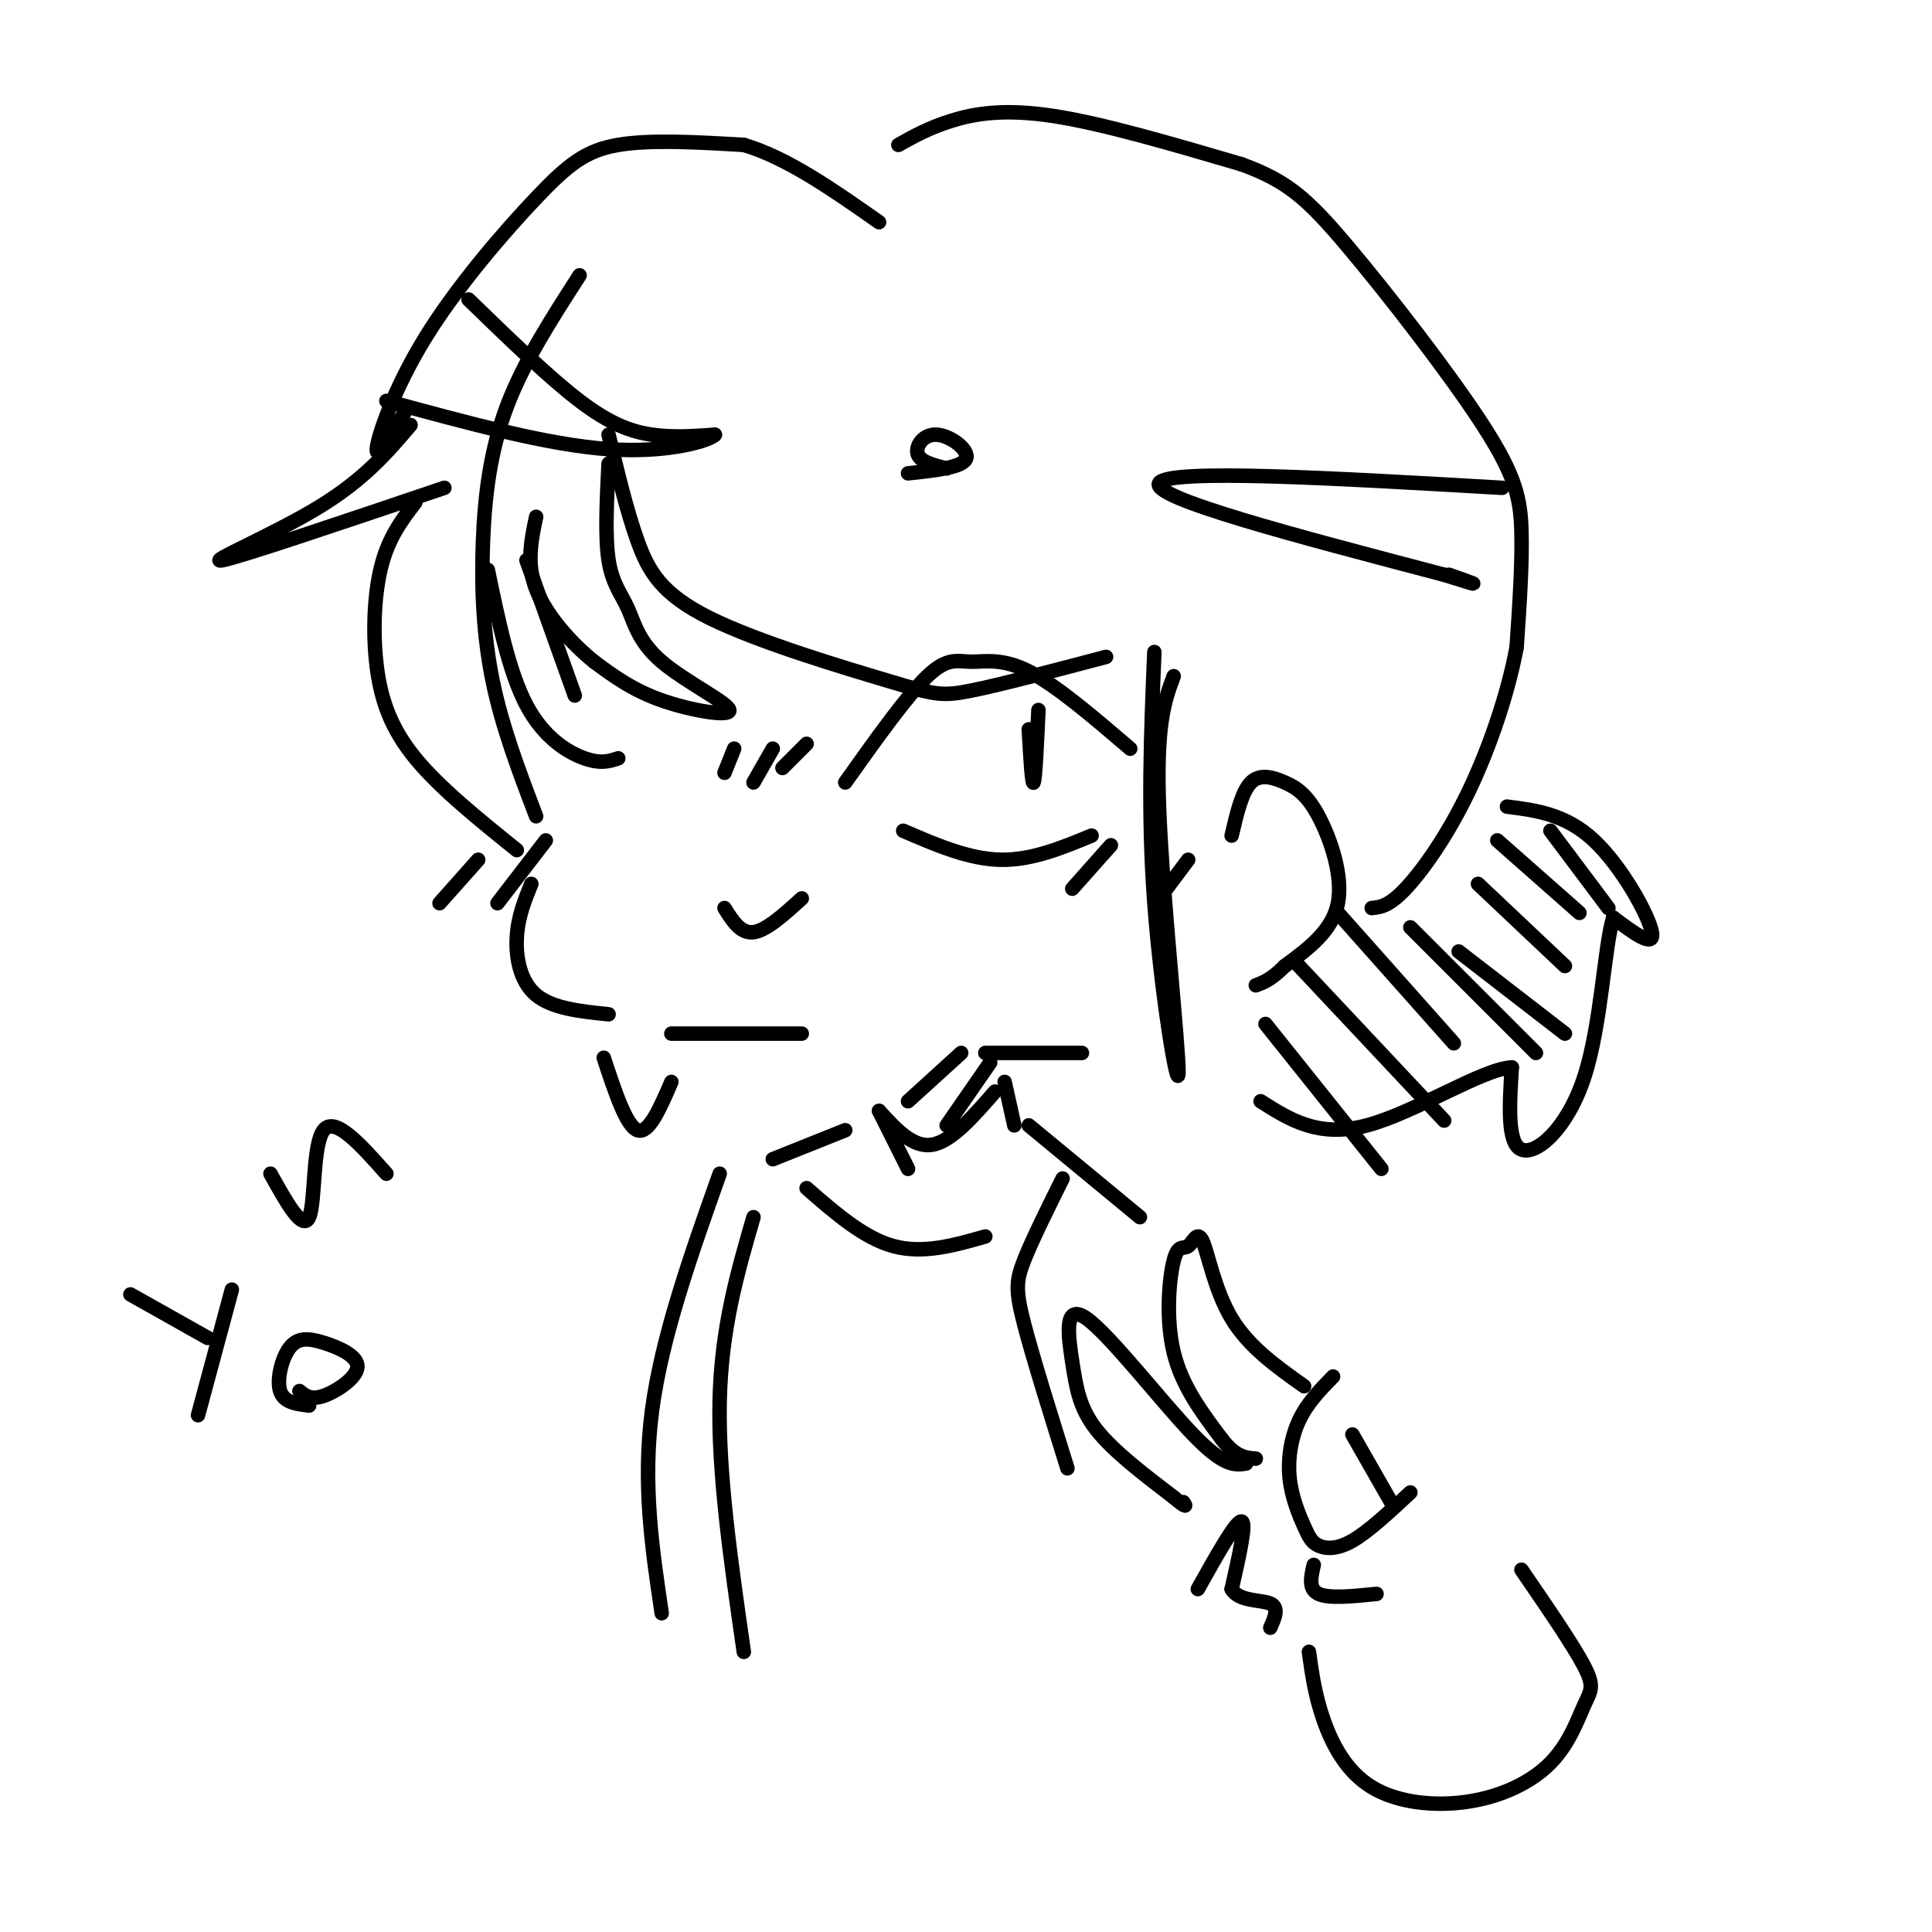 <svg viewBox='0 0 400 400' version='1.1' xmlns='http://www.w3.org/2000/svg' xmlns:xlink='http://www.w3.org/1999/xlink'><g fill='none' stroke='#000000' stroke-width='3' stroke-linecap='round' stroke-linejoin='round'><path d='M120,57c-5.768,8.940 -11.536,17.881 -15,27c-3.464,9.119 -4.625,18.417 -5,28c-0.375,9.583 0.036,19.452 2,29c1.964,9.548 5.482,18.774 9,28'/><path d='M110,183c-1.378,3.400 -2.756,6.800 -3,11c-0.244,4.200 0.644,9.200 4,12c3.356,2.800 9.178,3.400 15,4'/><path d='M255,173c1.061,-4.560 2.121,-9.120 4,-11c1.879,-1.880 4.576,-1.081 7,0c2.424,1.081 4.576,2.445 7,7c2.424,4.555 5.121,12.301 4,18c-1.121,5.699 -6.061,9.349 -11,13'/><path d='M266,200c-2.833,2.833 -4.417,3.417 -6,4'/><path d='M175,162c6.399,-8.994 12.798,-17.988 17,-22c4.202,-4.012 6.208,-3.042 9,-3c2.792,0.042 6.369,-0.845 12,2c5.631,2.845 13.315,9.423 21,16'/><path d='M214,157c0.000,0.000 0.100,0.100 0.1,0.1'/><path d='M187,172c6.750,2.917 13.500,5.833 20,6c6.500,0.167 12.750,-2.417 19,-5'/><path d='M215,147c-0.333,7.167 -0.667,14.333 -1,15c-0.333,0.667 -0.667,-5.167 -1,-11'/><path d='M150,188c1.667,2.667 3.333,5.333 6,5c2.667,-0.333 6.333,-3.667 10,-7'/><path d='M222,184c0.000,0.000 8.000,-9.000 8,-9'/><path d='M240,186c0.000,0.000 6.000,-8.000 6,-8'/><path d='M91,187c0.000,0.000 8.000,-9.000 8,-9'/><path d='M103,187c0.000,0.000 10.000,-13.000 10,-13'/><path d='M128,157c-1.800,0.600 -3.600,1.200 -7,0c-3.400,-1.200 -8.400,-4.200 -12,-11c-3.600,-6.800 -5.800,-17.400 -8,-28'/><path d='M107,176c-7.982,-6.429 -15.964,-12.857 -21,-19c-5.036,-6.143 -7.125,-12.000 -8,-19c-0.875,-7.000 -0.536,-15.143 1,-21c1.536,-5.857 4.268,-9.429 7,-13'/><path d='M92,101c-21.222,7.178 -42.444,14.356 -46,15c-3.556,0.644 10.556,-5.244 20,-11c9.444,-5.756 14.222,-11.378 19,-17'/><path d='M84,85c-3.065,5.195 -6.131,10.389 -6,8c0.131,-2.389 3.458,-12.362 10,-23c6.542,-10.638 16.300,-21.941 23,-29c6.700,-7.059 10.343,-9.874 17,-11c6.657,-1.126 16.329,-0.563 26,0'/><path d='M154,30c9.000,2.667 18.500,9.333 28,16'/><path d='M186,30c3.178,-1.778 6.356,-3.556 11,-5c4.644,-1.444 10.756,-2.556 21,-1c10.244,1.556 24.622,5.778 39,10'/><path d='M257,34c9.450,3.429 13.574,7.002 22,17c8.426,9.998 21.153,26.423 28,37c6.847,10.577 7.813,15.308 8,22c0.187,6.692 -0.407,15.346 -1,24'/><path d='M314,134c-1.726,9.357 -5.542,20.750 -10,30c-4.458,9.250 -9.560,16.357 -13,20c-3.440,3.643 -5.220,3.821 -7,4'/><path d='M312,167c6.089,0.778 12.178,1.556 18,7c5.822,5.444 11.378,15.556 12,19c0.622,3.444 -3.689,0.222 -8,-3'/><path d='M334,190c-1.845,5.905 -2.458,22.167 -6,33c-3.542,10.833 -10.012,16.238 -13,15c-2.988,-1.238 -2.494,-9.119 -2,-17'/><path d='M313,221c-6.000,0.244 -20.000,9.356 -30,12c-10.000,2.644 -16.000,-1.178 -22,-5'/><path d='M243,140c-1.869,4.994 -3.738,9.988 -3,28c0.738,18.012 4.083,49.042 4,54c-0.083,4.958 -3.595,-16.155 -5,-35c-1.405,-18.845 -0.702,-35.423 0,-52'/><path d='M229,136c-10.920,2.884 -21.841,5.767 -28,7c-6.159,1.233 -7.558,0.815 -17,-2c-9.442,-2.815 -26.927,-8.027 -37,-13c-10.073,-4.973 -12.735,-9.707 -15,-16c-2.265,-6.293 -4.132,-14.147 -6,-22'/><path d='M126,96c-0.378,7.572 -0.756,15.144 0,20c0.756,4.856 2.647,6.994 4,10c1.353,3.006 2.167,6.878 7,11c4.833,4.122 13.686,8.494 14,10c0.314,1.506 -7.910,0.144 -14,-2c-6.090,-2.144 -10.045,-5.072 -14,-8'/><path d='M123,137c-4.844,-3.911 -9.956,-9.689 -12,-15c-2.044,-5.311 -1.022,-10.156 0,-15'/><path d='M109,116c0.000,0.000 10.000,28.000 10,28'/><path d='M182,230c0.000,0.000 6.000,12.000 6,12'/><path d='M175,234c0.000,0.000 -15.000,6.000 -15,6'/><path d='M208,224c0.000,0.000 2.000,9.000 2,9'/><path d='M213,233c0.000,0.000 23.000,19.000 23,19'/><path d='M270,287c-5.731,-4.066 -11.462,-8.132 -15,-14c-3.538,-5.868 -4.882,-13.536 -6,-16c-1.118,-2.464 -2.011,0.278 -3,1c-0.989,0.722 -2.074,-0.575 -3,3c-0.926,3.575 -1.693,12.021 0,19c1.693,6.979 5.847,12.489 10,18'/><path d='M253,298c2.833,3.667 4.917,3.833 7,4'/><path d='M258,303c-2.263,0.365 -4.526,0.730 -11,-6c-6.474,-6.730 -17.158,-20.557 -22,-24c-4.842,-3.443 -3.842,3.496 -3,9c0.842,5.504 1.526,9.573 5,14c3.474,4.427 9.737,9.214 16,14'/><path d='M243,310c3.000,2.500 2.500,1.750 2,1'/><path d='M248,329c3.917,-7.000 7.833,-14.000 9,-14c1.167,0.000 -0.417,7.000 -2,14'/><path d='M255,329c1.467,2.622 6.133,2.178 8,3c1.867,0.822 0.933,2.911 0,5'/><path d='M276,285c-2.656,2.718 -5.311,5.436 -7,9c-1.689,3.564 -2.411,7.974 -2,12c0.411,4.026 1.956,7.667 3,10c1.044,2.333 1.589,3.359 3,4c1.411,0.641 3.689,0.897 7,-1c3.311,-1.897 7.656,-5.949 12,-10'/><path d='M280,297c0.000,0.000 8.000,14.000 8,14'/><path d='M80,243c-5.333,-6.000 -10.667,-12.000 -13,-9c-2.333,3.000 -1.667,15.000 -3,18c-1.333,3.000 -4.667,-3.000 -8,-9'/><path d='M27,268c0.000,0.000 16.000,9.000 16,9'/><path d='M48,267c0.000,0.000 -7.000,26.000 -7,26'/><path d='M64,291c-2.620,-0.306 -5.239,-0.613 -6,-3c-0.761,-2.387 0.338,-6.855 2,-9c1.662,-2.145 3.889,-1.967 7,-1c3.111,0.967 7.107,2.722 7,5c-0.107,2.278 -4.316,5.079 -7,6c-2.684,0.921 -3.842,-0.040 -5,-1'/><path d='M167,246c5.917,5.167 11.833,10.333 18,12c6.167,1.667 12.583,-0.167 19,-2'/><path d='M220,244c-3.178,6.400 -6.356,12.800 -8,17c-1.644,4.200 -1.756,6.200 0,13c1.756,6.800 5.378,18.400 9,30'/><path d='M315,325c5.382,7.846 10.764,15.692 13,20c2.236,4.308 1.325,5.078 0,8c-1.325,2.922 -3.065,7.996 -7,12c-3.935,4.004 -10.065,6.939 -17,8c-6.935,1.061 -14.675,0.247 -20,-3c-5.325,-3.247 -8.236,-8.928 -10,-14c-1.764,-5.072 -2.382,-9.536 -3,-14'/><path d='M149,243c-6.000,16.917 -12.000,33.833 -14,49c-2.000,15.167 0.000,28.583 2,42'/><path d='M156,252c-3.333,11.500 -6.667,23.000 -7,38c-0.333,15.000 2.333,33.500 5,52'/><path d='M272,324c-0.583,2.500 -1.167,5.000 1,6c2.167,1.000 7.083,0.500 12,0'/><path d='M150,160c0.000,0.000 2.000,-5.000 2,-5'/><path d='M156,162c0.000,0.000 4.000,-7.000 4,-7'/><path d='M162,159c0.000,0.000 5.000,-5.000 5,-5'/><path d='M311,101c-34.500,-2.000 -69.000,-4.000 -71,-1c-2.000,3.000 28.500,11.000 59,19'/><path d='M299,119c10.000,3.167 5.500,1.583 1,0'/><path d='M196,97c-2.738,-0.685 -5.476,-1.369 -6,-3c-0.524,-1.631 1.167,-4.208 4,-4c2.833,0.208 6.810,3.202 6,5c-0.810,1.798 -6.405,2.399 -12,3'/><path d='M97,62c8.333,8.089 16.667,16.178 23,21c6.333,4.822 10.667,6.378 15,7c4.333,0.622 8.667,0.311 13,0'/><path d='M148,90c-0.822,1.111 -9.378,3.889 -22,3c-12.622,-0.889 -29.311,-5.444 -46,-10'/><path d='M262,212c0.000,0.000 24.000,30.000 24,30'/><path d='M268,199c0.000,0.000 31.000,33.000 31,33'/><path d='M277,189c0.000,0.000 24.000,27.000 24,27'/><path d='M292,192c0.000,0.000 26.000,26.000 26,26'/><path d='M302,197c0.000,0.000 22.000,17.000 22,17'/><path d='M306,183c0.000,0.000 18.000,17.000 18,17'/><path d='M310,174c0.000,0.000 17.000,15.000 17,15'/><path d='M321,172c0.000,0.000 12.000,16.000 12,16'/><path d='M125,219c2.333,7.083 4.667,14.167 7,15c2.333,0.833 4.667,-4.583 7,-10'/><path d='M139,214c0.000,0.000 27.000,0.000 27,0'/><path d='M204,218c0.000,0.000 20.000,0.000 20,0'/><path d='M182,230c3.500,3.833 7.000,7.667 11,7c4.000,-0.667 8.500,-5.833 13,-11'/><path d='M188,228c0.000,0.000 11.000,-10.000 11,-10'/><path d='M196,233c0.000,0.000 9.000,-13.000 9,-13'/></g>
</svg>